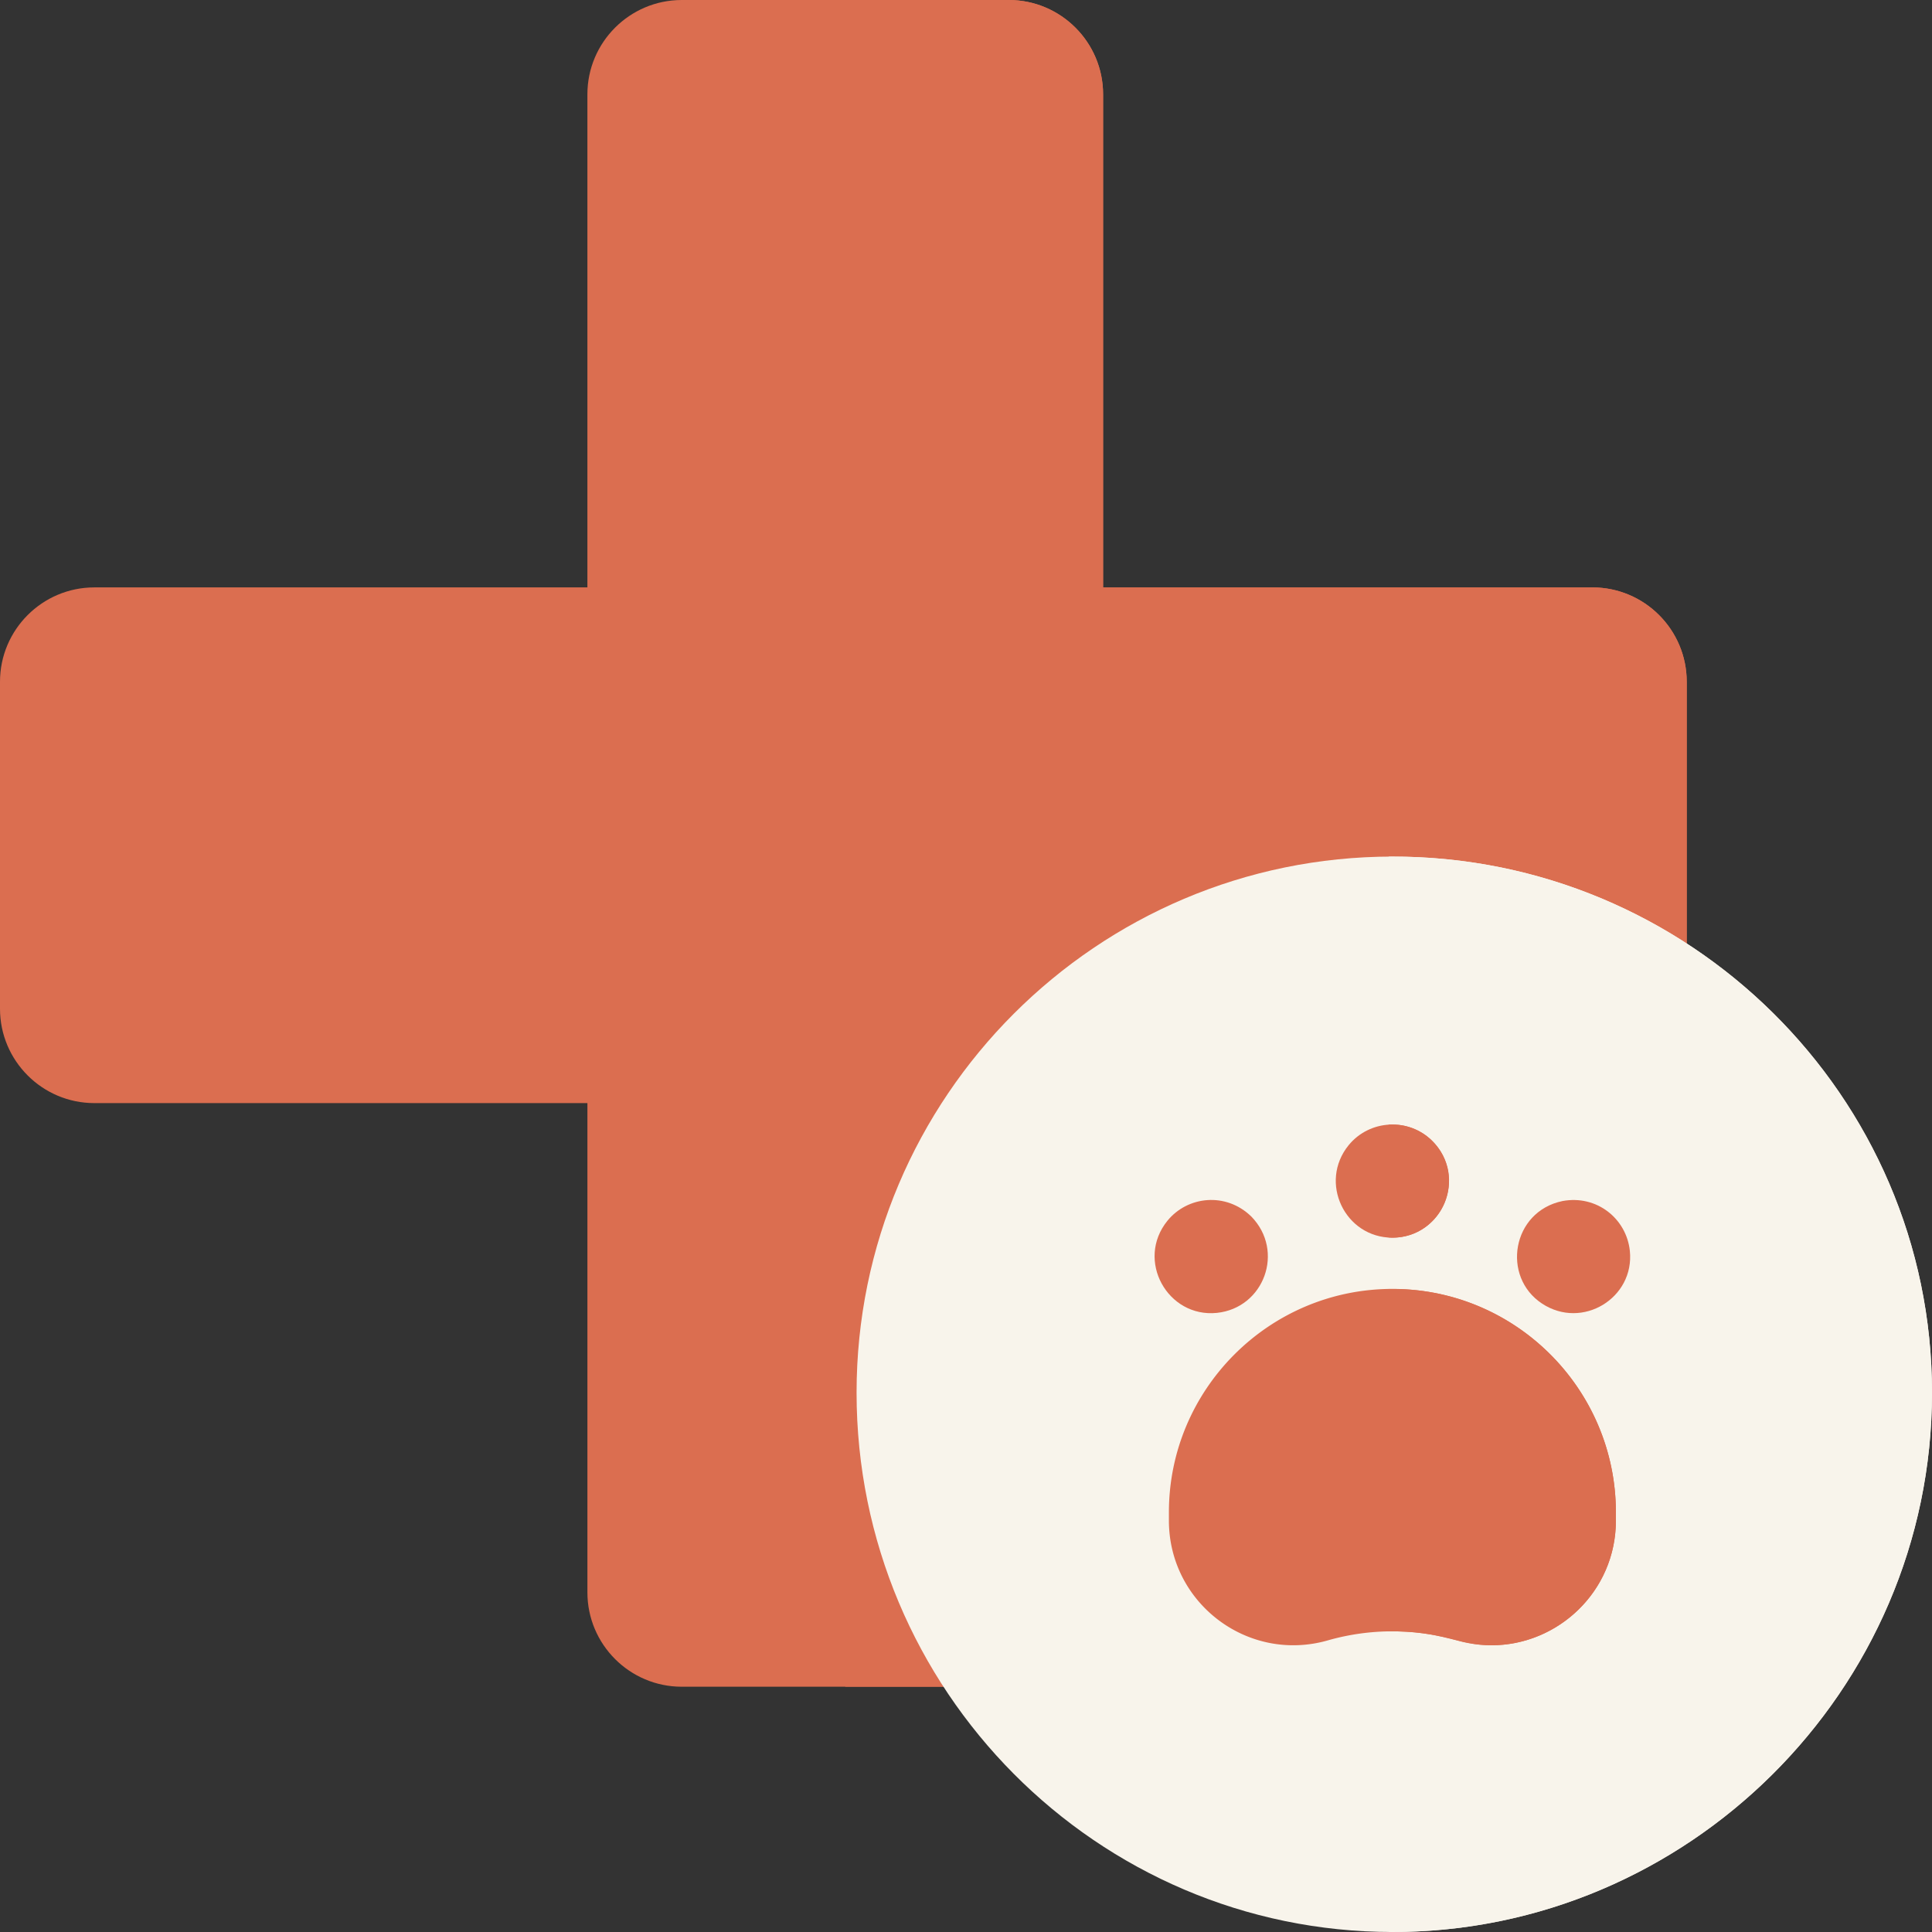 <svg xmlns="http://www.w3.org/2000/svg" version="1.1" xmlns:xlink="http://www.w3.org/1999/xlink" width="512" height="512" x="0" y="0" viewBox="0 0 512 512" style="enable-background:new 0 0 512 512" xml:space="preserve" class=""><rect x="0" y="0" width="512" height="512" fill="#333333" stroke="none"/><g><path fill="#db6e50" d="M422 155.67H292.333V25c0-13.785-11.215-25-25-25h-86.666c-13.785 0-25 11.215-25 25v130.667H25c-13.785 0-25 11.215-25 25v86.666c0 13.785 11.215 25 25 25h130.67V422c0 13.785 11.215 25 25 25h86.66c13.785 0 25-11.215 25-25V292.33H422c13.785 0 25-11.215 25-25v-86.66c0-13.785-11.215-25-25-25z" opacity="1" data-original="#ff405c" class=""></path><path fill="#db6e50" d="M422 155.67H292.333V25c0-13.785-11.215-25-25-25H224v447h43.33c13.785 0 25-11.215 25-25V292.33H422c13.785 0 25-11.215 25-25v-86.66c0-13.785-11.215-25-25-25z" opacity="1" data-original="#c30047" class=""></path><path fill="#f8f4eb" d="M369.059 227C290.728 227 227 290.728 227 369.059 227 447.877 290.728 512 369.059 512 447.586 512 512 447.592 512 369.059 512 290.728 447.877 227 369.059 227z" opacity="1" data-original="#ffdd54" class=""></path><path fill="#f8f4eb" d="M368 227.014v284.973c78.149.648 144-63.297 144-142.928 0-79.13-65.223-142.699-144-142.045z" opacity="1" data-original="#ff9d21" class=""></path><path fill="#db6e50" d="M369 341.573c-32.659 0-59.229 26.569-59.229 59.229v2.146c0 21.957 20.99 37.811 42.118 31.771a62.231 62.231 0 0 1 34.221 0c21.121 6.035 42.118-9.809 42.118-31.771v-2.146c.001-32.659-26.569-59.229-59.228-59.229z" opacity="1" data-original="#784033" class=""></path><path fill="#db6e50" d="M368 341.599v90.737c13.998-.224 18.328 3.676 27.278 3.676 17.486 0 32.95-14.174 32.95-33.064v-2.146c.001-32.989-27.117-59.784-60.228-59.203zM408.67 345.47c10.671 7.012 24.525-1.492 23.26-13.95-.89-8.569-8.775-14.928-17.86-13.229-13.42 2.787-16.214 20.073-5.4 27.179z" opacity="1" data-original="#61362b" class=""></path><path fill="#db6e50" d="M369 328c13.242 0 20.087-16.149 10.6-25.61-6.265-6.265-16.615-5.733-22.2 1.1-7.998 9.839-1.004 24.51 11.6 24.51z" opacity="1" data-original="#784033" class=""></path><path fill="#db6e50" d="M383.71 310.069c-1.577-7.516-8.185-12.493-15.71-12.021v29.901c9.554.673 17.59-7.825 15.71-17.88z" opacity="1" data-original="#61362b" class=""></path><path fill="#db6e50" d="M322.479 347.93c12.508-1.297 18.073-16.366 9.13-25.54-6.746-6.557-16.887-5.411-22.21 1.1-8.533 10.498.03 25.768 13.08 24.44z" opacity="1" data-original="#784033" class=""></path></g></svg>